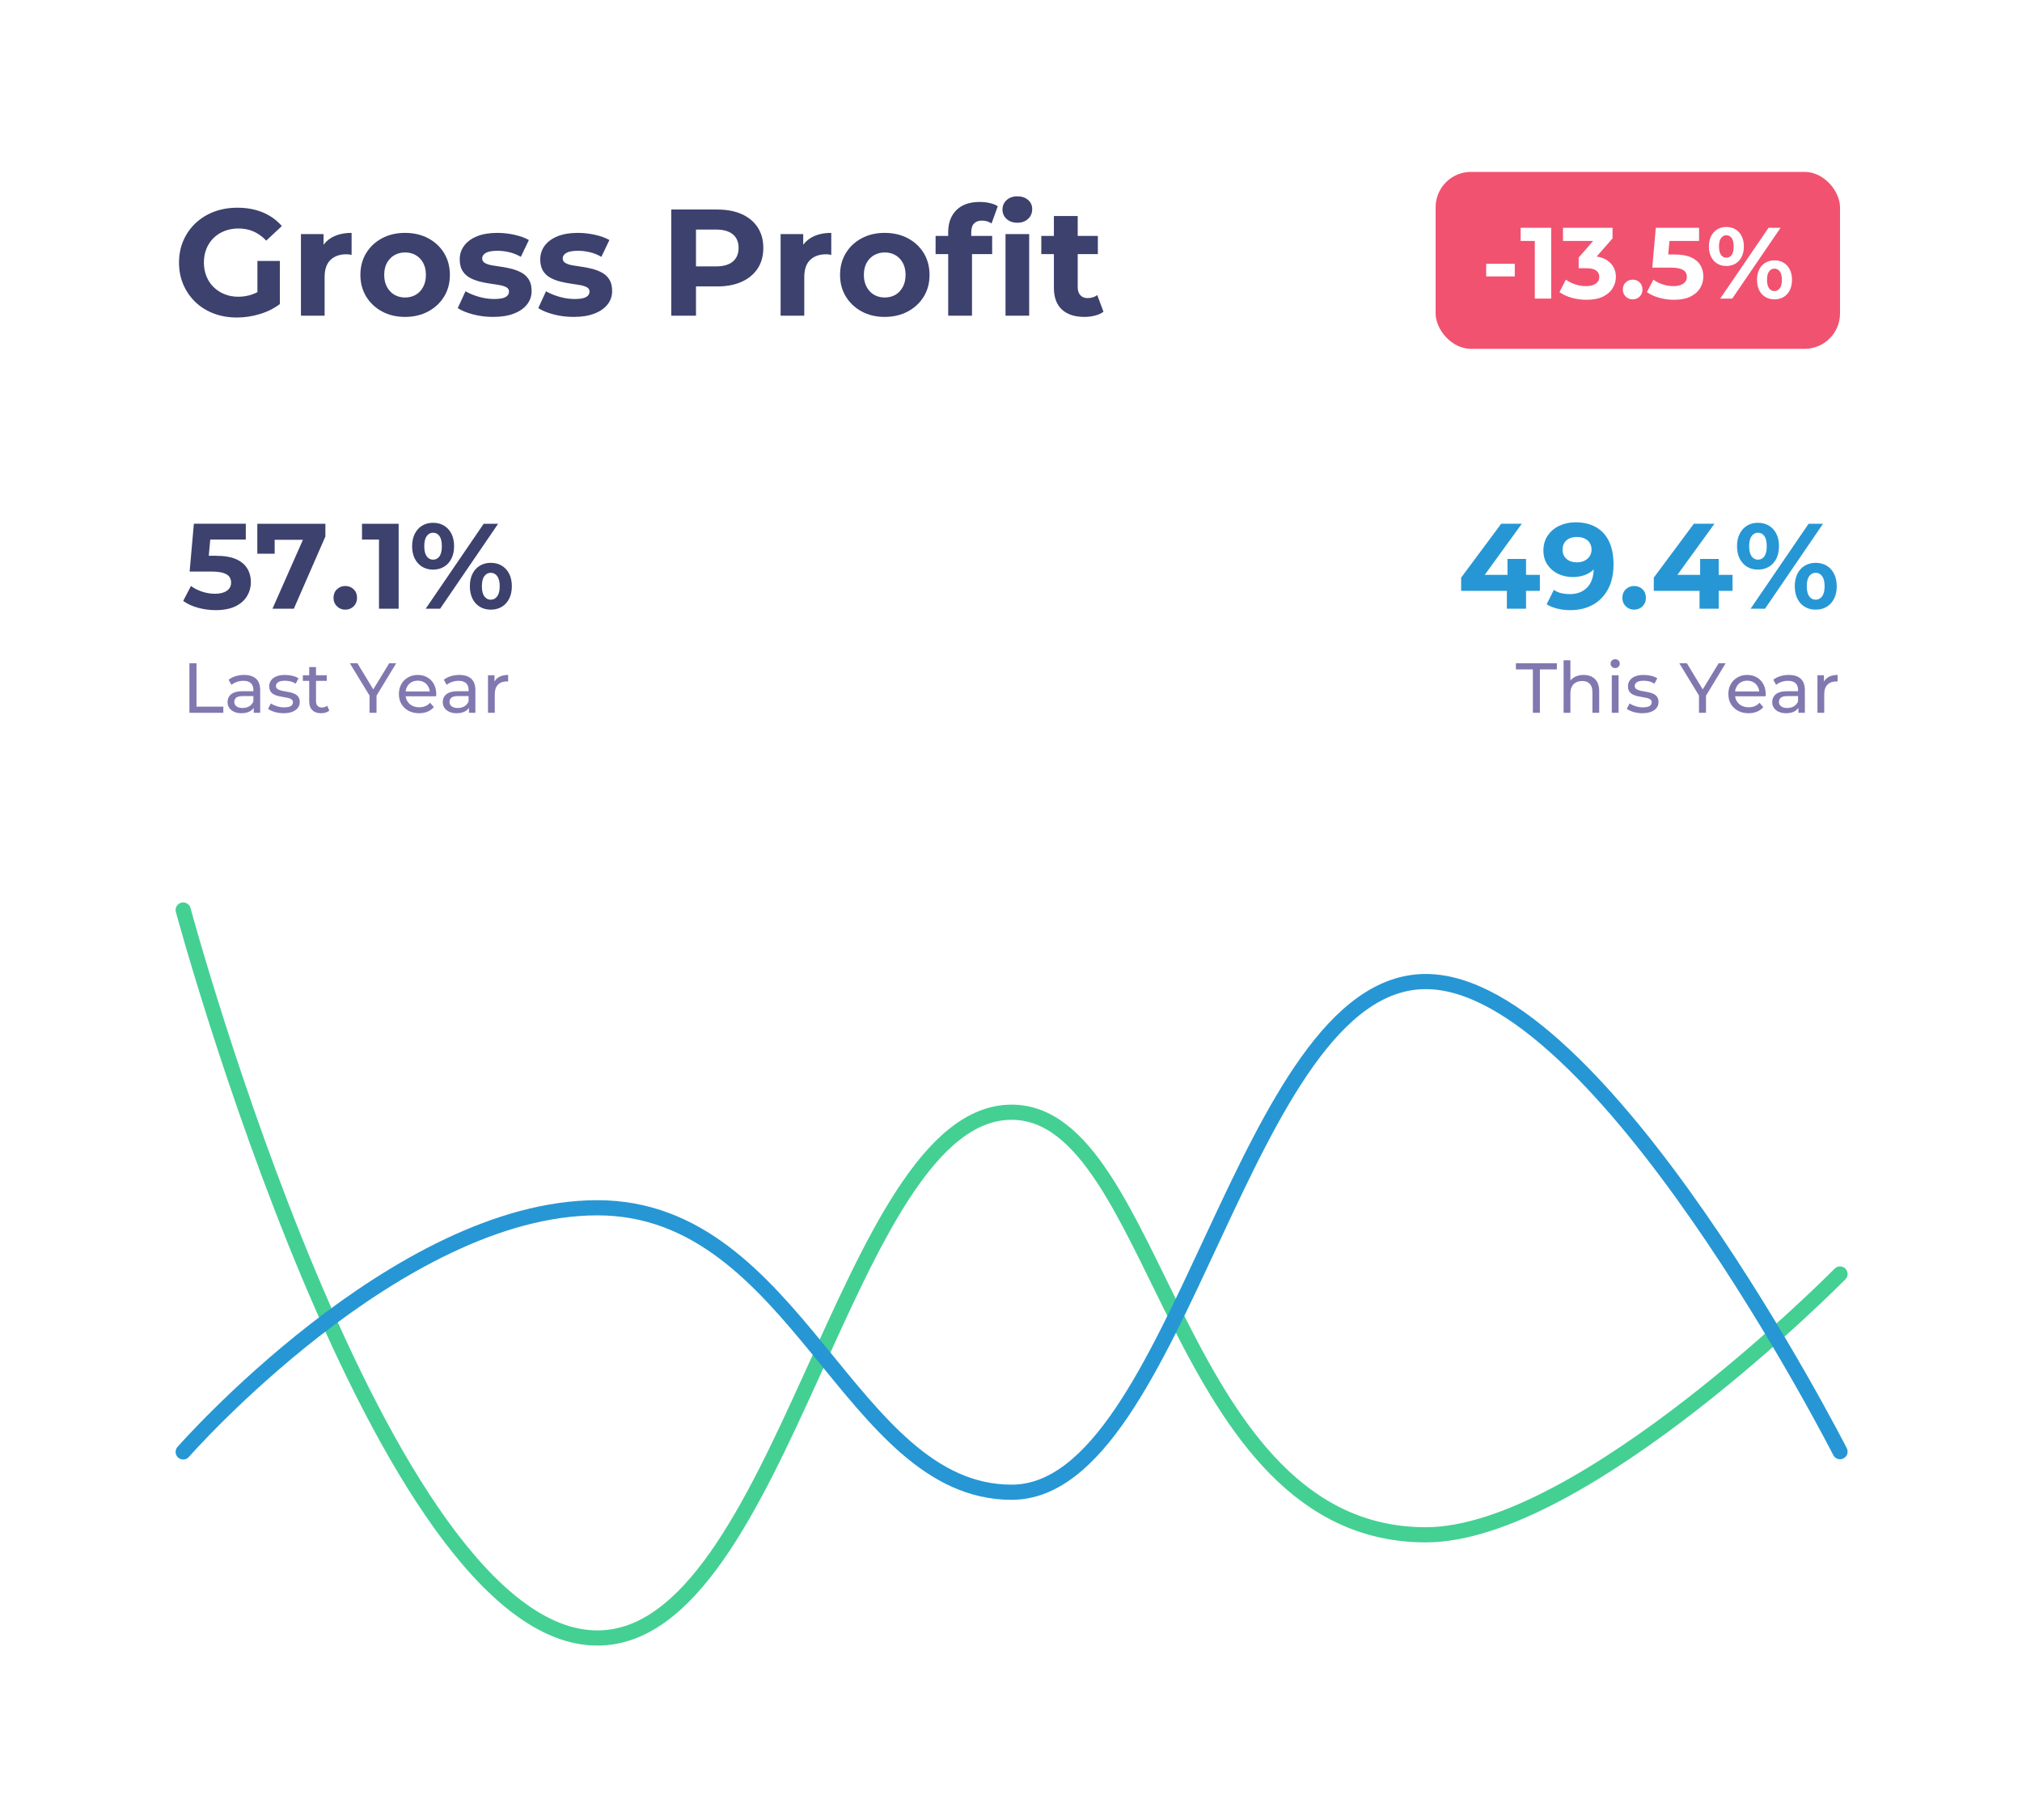 <?xml version="1.0" encoding="UTF-8"?><svg id="uuid-0f5fd5c5-c020-42e0-aec5-4a5b8f0f4dab" xmlns="http://www.w3.org/2000/svg" viewBox="0 0 400 360"><defs><style>.uuid-d4e5de35-45cb-4657-81d6-ac9461dd28b9{fill:#f15270;}.uuid-bc7bc7cb-1ac8-4c4f-8787-fa1fbf092d64{fill:#3c416d;}.uuid-dafbe757-228f-437b-a0be-56d87ab76cd5{fill:#8178b0;}.uuid-9e777f07-fe00-4120-826c-90b7861606ca{stroke:#2697d4;}.uuid-9e777f07-fe00-4120-826c-90b7861606ca,.uuid-a7eba518-c24a-487f-b66c-a89b356a769d{fill:none;stroke-linecap:round;stroke-miterlimit:10;stroke-width:3px;}.uuid-9d4f0b95-e1a3-4284-908b-f7408fb83150{fill:#2697d4;}.uuid-a7eba518-c24a-487f-b66c-a89b356a769d{stroke:#44d093;}.uuid-9edd0dfa-1a40-458b-91d0-815ae5428884{fill:#fff;}</style></defs><rect class="uuid-9edd0dfa-1a40-458b-91d0-815ae5428884" width="400" height="360"/><path class="uuid-bc7bc7cb-1ac8-4c4f-8787-fa1fbf092d64" d="M46.875,62.805c-1.66,0-3.19-.265-4.59-.795-1.4-.53-2.61-1.285-3.63-2.265-1.02-.979-1.815-2.13-2.385-3.45-.57-1.32-.855-2.77-.855-4.35,0-1.58.285-3.03.855-4.35.57-1.32,1.375-2.47,2.415-3.45,1.04-.98,2.26-1.735,3.66-2.265,1.399-.53,2.94-.795,4.62-.795,1.86,0,3.535.31,5.025.93,1.49.62,2.745,1.521,3.765,2.7l-3.09,2.88c-.78-.82-1.62-1.425-2.52-1.815s-1.89-.585-2.97-.585c-1,0-1.92.165-2.76.495s-1.565.795-2.175,1.395c-.61.6-1.08,1.31-1.41,2.13-.33.82-.495,1.73-.495,2.73,0,.96.165,1.855.495,2.685.33.83.8,1.545,1.41,2.145.61.6,1.33,1.07,2.16,1.41s1.745.51,2.745.51c.96,0,1.895-.16,2.805-.48.91-.32,1.795-.85,2.655-1.59l2.76,3.51c-1.16.88-2.49,1.545-3.99,1.995-1.5.45-3,.675-4.5.675ZM50.925,59.505v-7.89h4.44v8.52l-4.44-.63Z"/><path class="uuid-bc7bc7cb-1ac8-4c4f-8787-fa1fbf092d64" d="M59.535,62.445v-16.14h4.47v4.59l-.63-1.35c.48-1.14,1.25-2.005,2.31-2.595,1.06-.589,2.35-.885,3.87-.885v4.35c-.18-.04-.355-.07-.525-.09-.17-.02-.335-.03-.495-.03-1.32,0-2.37.37-3.15,1.11-.78.74-1.17,1.88-1.17,3.42v7.62h-4.68Z"/><path class="uuid-bc7bc7cb-1ac8-4c4f-8787-fa1fbf092d64" d="M80.115,62.685c-1.7,0-3.215-.36-4.545-1.08-1.331-.72-2.375-1.705-3.135-2.955-.76-1.25-1.14-2.675-1.14-4.275,0-1.62.379-3.055,1.14-4.305.76-1.25,1.805-2.23,3.135-2.94,1.33-.71,2.845-1.065,4.545-1.065,1.72,0,3.25.355,4.59,1.065s2.39,1.69,3.15,2.94c.76,1.25,1.14,2.685,1.14,4.305,0,1.62-.38,3.05-1.14,4.29s-1.81,2.22-3.15,2.94c-1.34.72-2.87,1.08-4.59,1.08ZM80.115,58.845c.8,0,1.504-.175,2.115-.525.61-.35,1.1-.865,1.47-1.545.37-.68.555-1.48.555-2.4,0-.94-.186-1.74-.555-2.4-.37-.66-.86-1.165-1.47-1.515-.61-.35-1.305-.525-2.085-.525-.78,0-1.48.175-2.1.525-.621.35-1.115.855-1.485,1.515-.37.66-.555,1.46-.555,2.4,0,.92.185,1.72.555,2.4.37.68.865,1.195,1.485,1.545.62.35,1.31.525,2.07.525Z"/><path class="uuid-bc7bc7cb-1ac8-4c4f-8787-fa1fbf092d64" d="M97.545,62.685c-1.38,0-2.7-.165-3.96-.495-1.26-.33-2.27-.745-3.03-1.245l1.53-3.33c.76.44,1.645.805,2.655,1.095,1.01.29,2.005.435,2.985.435,1.08,0,1.845-.13,2.295-.39.45-.26.675-.62.675-1.08,0-.38-.176-.665-.525-.855-.35-.19-.81-.334-1.38-.435-.57-.1-1.205-.2-1.905-.3-.701-.1-1.395-.24-2.085-.42-.69-.18-1.331-.435-1.92-.765s-1.06-.785-1.41-1.365c-.35-.58-.525-1.33-.525-2.25,0-1.02.3-1.924.9-2.715.6-.79,1.45-1.405,2.55-1.845,1.1-.439,2.43-.66,3.99-.66,1.12,0,2.245.125,3.375.375,1.129.25,2.085.595,2.865,1.035l-1.59,3.33c-.76-.439-1.535-.75-2.325-.93-.79-.18-1.545-.27-2.265-.27-1.08,0-1.86.14-2.34.42-.48.28-.72.64-.72,1.08,0,.4.18.705.54.915.36.21.83.365,1.41.465s1.22.2,1.92.3c.7.101,1.39.24,2.07.42.68.18,1.315.435,1.905.765s1.06.785,1.41,1.365c.35.58.525,1.33.525,2.25,0,.98-.3,1.855-.9,2.625s-1.465,1.375-2.595,1.815c-1.13.439-2.505.66-4.125.66Z"/><path class="uuid-bc7bc7cb-1ac8-4c4f-8787-fa1fbf092d64" d="M113.475,62.685c-1.38,0-2.7-.165-3.96-.495-1.26-.33-2.27-.745-3.03-1.245l1.53-3.33c.76.44,1.645.805,2.655,1.095,1.01.29,2.005.435,2.985.435,1.08,0,1.845-.13,2.295-.39.45-.26.675-.62.675-1.08,0-.38-.176-.665-.525-.855-.35-.19-.81-.334-1.38-.435-.57-.1-1.205-.2-1.905-.3-.701-.1-1.395-.24-2.085-.42-.69-.18-1.331-.435-1.92-.765s-1.06-.785-1.41-1.365c-.35-.58-.525-1.33-.525-2.25,0-1.02.3-1.924.9-2.715.6-.79,1.45-1.405,2.55-1.845,1.1-.439,2.43-.66,3.99-.66,1.12,0,2.245.125,3.375.375,1.129.25,2.085.595,2.865,1.035l-1.59,3.33c-.76-.439-1.535-.75-2.325-.93-.79-.18-1.545-.27-2.265-.27-1.08,0-1.86.14-2.34.42-.48.28-.72.64-.72,1.08,0,.4.18.705.54.915.36.21.83.365,1.41.465s1.22.2,1.92.3c.7.101,1.39.24,2.07.42.68.18,1.315.435,1.905.765s1.06.785,1.41,1.365c.35.58.525,1.33.525,2.25,0,.98-.3,1.855-.9,2.625s-1.465,1.375-2.595,1.815c-1.13.439-2.505.66-4.125.66Z"/><path class="uuid-bc7bc7cb-1ac8-4c4f-8787-fa1fbf092d64" d="M132.794,62.445v-21h9.09c1.88,0,3.5.305,4.86.915,1.359.61,2.409,1.485,3.149,2.625s1.11,2.49,1.11,4.05c0,1.58-.37,2.936-1.11,4.065-.74,1.13-1.79,2.005-3.149,2.625-1.36.621-2.98.93-4.86.93h-6.42l2.22-2.19v7.98h-4.89ZM137.684,55.005l-2.22-2.31h6.149c1.48,0,2.601-.32,3.36-.96.76-.64,1.14-1.54,1.14-2.7,0-1.16-.38-2.055-1.14-2.685-.76-.63-1.88-.945-3.36-.945h-6.149l2.22-2.31v11.91Z"/><path class="uuid-bc7bc7cb-1ac8-4c4f-8787-fa1fbf092d64" d="M154.424,62.445v-16.14h4.47v4.59l-.63-1.35c.48-1.14,1.25-2.005,2.31-2.595,1.061-.589,2.351-.885,3.87-.885v4.35c-.18-.04-.355-.07-.524-.09-.171-.02-.335-.03-.495-.03-1.32,0-2.37.37-3.15,1.11-.779.74-1.17,1.88-1.17,3.42v7.62h-4.68Z"/><path class="uuid-bc7bc7cb-1ac8-4c4f-8787-fa1fbf092d64" d="M175.003,62.685c-1.7,0-3.215-.36-4.545-1.08-1.33-.72-2.375-1.705-3.135-2.955s-1.14-2.675-1.14-4.275c0-1.62.38-3.055,1.14-4.305.76-1.25,1.805-2.23,3.135-2.94s2.845-1.065,4.545-1.065c1.721,0,3.25.355,4.591,1.065,1.339.71,2.39,1.69,3.149,2.94.76,1.25,1.141,2.685,1.141,4.305,0,1.62-.381,3.05-1.141,4.29s-1.811,2.22-3.149,2.94c-1.341.72-2.87,1.08-4.591,1.08ZM175.003,58.845c.8,0,1.505-.175,2.115-.525.61-.35,1.1-.865,1.47-1.545.37-.68.556-1.48.556-2.4,0-.94-.186-1.74-.556-2.4-.37-.66-.859-1.165-1.47-1.515-.61-.35-1.305-.525-2.085-.525s-1.48.175-2.1.525c-.62.35-1.115.855-1.485,1.515-.37.66-.555,1.46-.555,2.4,0,.92.185,1.72.555,2.4.37.68.865,1.195,1.485,1.545.619.35,1.31.525,2.069.525Z"/><path class="uuid-bc7bc7cb-1ac8-4c4f-8787-fa1fbf092d64" d="M185.084,50.265v-3.6h11.189v3.6h-11.189ZM187.575,62.445v-16.5c0-1.84.539-3.3,1.619-4.38s2.62-1.62,4.62-1.62c.66,0,1.31.07,1.95.21.64.14,1.18.35,1.62.63l-1.23,3.42c-.26-.18-.55-.319-.869-.42-.32-.1-.66-.15-1.021-.15-.68,0-1.205.19-1.575.57-.37.38-.555.98-.555,1.8v1.5l.15,1.98v12.96h-4.71ZM201.255,44.055c-.881,0-1.59-.25-2.13-.75-.54-.5-.811-1.12-.811-1.86,0-.74.271-1.36.811-1.86s1.249-.75,2.13-.75c.859,0,1.564.235,2.115.705.55.47.824,1.075.824,1.815,0,.78-.27,1.425-.81,1.935-.54.51-1.25.765-2.13.765ZM198.915,62.445v-16.14h4.68v16.14h-4.68Z"/><path class="uuid-bc7bc7cb-1ac8-4c4f-8787-fa1fbf092d64" d="M205.994,50.265v-3.6h11.189v3.6h-11.189ZM214.514,62.685c-1.9,0-3.38-.485-4.439-1.455-1.061-.97-1.59-2.415-1.59-4.335v-14.16h4.71v14.07c0,.68.175,1.21.524,1.59s.825.57,1.425.57c.76,0,1.4-.2,1.92-.6l1.23,3.3c-.46.34-1.025.595-1.695.765-.67.17-1.364.255-2.085.255Z"/><path class="uuid-dafbe757-228f-437b-a0be-56d87ab76cd5" d="M37.47,140.993v-9.8h1.4v8.582h5.306v1.218h-6.706Z"/><path class="uuid-dafbe757-228f-437b-a0be-56d87ab76cd5" d="M47.76,141.077c-.551,0-1.034-.093-1.449-.28-.416-.187-.735-.446-.959-.777-.224-.331-.336-.707-.336-1.127,0-.401.095-.765.287-1.092s.504-.588.938-.784c.434-.196,1.02-.294,1.757-.294h2.352v.966h-2.296c-.672,0-1.125.112-1.358.336-.233.224-.35.495-.35.812,0,.364.145.656.434.875.29.219.691.329,1.204.329.504,0,.945-.112,1.323-.336.378-.224.651-.55.819-.98l.266.924c-.178.439-.49.787-.938,1.043-.448.257-1.013.385-1.694.385ZM50.196,140.993v-1.568l-.07-.294v-2.674c0-.569-.166-1.01-.497-1.323-.332-.312-.829-.469-1.491-.469-.438,0-.868.073-1.288.217-.42.145-.775.338-1.064.581l-.56-1.008c.382-.308.842-.543,1.379-.707.537-.163,1.099-.245,1.687-.245,1.017,0,1.801.248,2.352.742.55.495.826,1.251.826,2.268v4.48h-1.274Z"/><path class="uuid-dafbe757-228f-437b-a0be-56d87ab76cd5" d="M56.09,141.077c-.616,0-1.202-.084-1.757-.252-.556-.168-.992-.373-1.309-.616l.56-1.064c.317.215.709.397,1.176.546.467.149.943.224,1.428.224.625,0,1.076-.088,1.351-.266.275-.177.413-.424.413-.742,0-.233-.084-.415-.252-.546s-.39-.229-.665-.294c-.275-.065-.581-.124-.917-.175s-.672-.117-1.008-.196-.644-.191-.924-.336c-.28-.145-.504-.345-.672-.602s-.252-.6-.252-1.029c0-.448.126-.84.378-1.176s.609-.595,1.071-.777c.462-.182,1.01-.273,1.645-.273.485,0,.978.059,1.477.175.499.117.908.282,1.225.497l-.574,1.064c-.336-.224-.686-.378-1.05-.462-.364-.084-.728-.126-1.092-.126-.588,0-1.027.096-1.316.287-.289.191-.434.437-.434.735,0,.252.086.446.259.581.172.135.396.24.672.315s.581.138.917.189.672.117,1.008.196c.336.08.642.189.917.329s.5.336.672.588c.172.252.259.588.259,1.008,0,.448-.131.835-.392,1.162-.261.327-.63.581-1.106.763s-1.045.273-1.708.273Z"/><path class="uuid-dafbe757-228f-437b-a0be-56d87ab76cd5" d="M59.912,134.679v-1.106h4.732v1.106h-4.732ZM63.523,141.077c-.747,0-1.325-.201-1.736-.602-.411-.401-.616-.975-.616-1.722v-6.804h1.344v6.748c0,.401.1.709.301.924.2.215.487.322.861.322.42,0,.77-.117,1.05-.35l.42.966c-.205.177-.45.308-.735.392s-.581.126-.889.126Z"/><path class="uuid-dafbe757-228f-437b-a0be-56d87ab76cd5" d="M73.1,140.993v-3.752l.322.868-4.214-6.916h1.498l3.542,5.838h-.812l3.556-5.838h1.386l-4.2,6.916.308-.868v3.752h-1.386Z"/><path class="uuid-dafbe757-228f-437b-a0be-56d87ab76cd5" d="M82.899,141.077c-.793,0-1.491-.163-2.093-.49s-1.069-.775-1.4-1.344c-.332-.569-.497-1.223-.497-1.96s.161-1.391.483-1.96c.322-.569.766-1.015,1.33-1.337.565-.322,1.202-.483,1.911-.483.719,0,1.353.159,1.904.476.551.317.982.763,1.295,1.337.312.574.469,1.244.469,2.009,0,.056-.002.122-.007.196-.005.075-.012.145-.021.21h-6.314v-.966h5.614l-.546.336c.009-.476-.089-.9-.294-1.274-.206-.373-.488-.665-.847-.875s-.777-.315-1.253-.315c-.467,0-.882.105-1.246.315-.364.21-.649.504-.854.882-.205.378-.308.81-.308,1.295v.224c0,.495.114.936.343,1.323.229.387.548.688.959.903.411.215.882.322,1.414.322.438,0,.837-.075,1.197-.224s.674-.373.945-.672l.742.868c-.336.392-.754.691-1.253.896-.5.206-1.057.308-1.673.308Z"/><path class="uuid-dafbe757-228f-437b-a0be-56d87ab76cd5" d="M90.333,141.077c-.551,0-1.034-.093-1.449-.28-.416-.187-.735-.446-.959-.777-.224-.331-.336-.707-.336-1.127,0-.401.095-.765.287-1.092s.504-.588.938-.784c.434-.196,1.02-.294,1.757-.294h2.352v.966h-2.296c-.672,0-1.125.112-1.358.336-.233.224-.35.495-.35.812,0,.364.145.656.434.875.29.219.691.329,1.204.329.504,0,.945-.112,1.323-.336.378-.224.651-.55.819-.98l.266.924c-.178.439-.49.787-.938,1.043-.448.257-1.013.385-1.694.385ZM92.769,140.993v-1.568l-.07-.294v-2.674c0-.569-.166-1.01-.497-1.323-.332-.312-.829-.469-1.491-.469-.438,0-.868.073-1.288.217-.42.145-.775.338-1.064.581l-.56-1.008c.382-.308.842-.543,1.379-.707.537-.163,1.099-.245,1.687-.245,1.017,0,1.801.248,2.352.742.55.495.826,1.251.826,2.268v4.48h-1.274Z"/><path class="uuid-dafbe757-228f-437b-a0be-56d87ab76cd5" d="M96.535,140.993v-7.42h1.288v2.016l-.126-.504c.205-.513.551-.905,1.036-1.176.485-.271,1.083-.406,1.792-.406v1.302c-.056-.009-.11-.014-.161-.014h-.147c-.719,0-1.288.215-1.708.644-.42.43-.63,1.05-.63,1.862v3.696h-1.344Z"/><path class="uuid-bc7bc7cb-1ac8-4c4f-8787-fa1fbf092d64" d="M42.648,120.688c-1.168,0-2.324-.156-3.468-.468-1.145-.312-2.124-.764-2.94-1.356l1.536-2.952c.624.464,1.356.836,2.196,1.116.84.28,1.7.42,2.58.42.976,0,1.748-.196,2.316-.588.567-.392.852-.932.852-1.62,0-.448-.117-.832-.348-1.152-.232-.32-.632-.572-1.2-.756s-1.364-.276-2.388-.276h-4.272l.84-9.456h10.272v3.12h-8.88l2.016-1.776-.624,6.744-1.992-1.752h3.552c1.664,0,3,.224,4.008.672,1.008.448,1.748,1.068,2.22,1.86.472.792.708,1.684.708,2.676,0,.976-.248,1.888-.744,2.736-.496.848-1.26,1.528-2.292,2.04-1.032.512-2.349.768-3.948.768Z"/><path class="uuid-bc7bc7cb-1ac8-4c4f-8787-fa1fbf092d64" d="M53.904,120.4l6.768-15.312,1.008,1.68h-9.024l1.68-1.824v4.584h-3.432v-5.928h13.464v2.52l-6.24,14.28h-4.224Z"/><path class="uuid-bc7bc7cb-1ac8-4c4f-8787-fa1fbf092d64" d="M68.304,120.592c-.64,0-1.188-.22-1.644-.66s-.684-.996-.684-1.668c0-.704.228-1.272.684-1.704.456-.432,1.004-.648,1.644-.648.656,0,1.208.216,1.656.648.448.432.672,1,.672,1.704,0,.672-.225,1.229-.672,1.668s-1,.66-1.656.66Z"/><path class="uuid-bc7bc7cb-1ac8-4c4f-8787-fa1fbf092d64" d="M74.975,120.4v-15.36l1.68,1.68h-5.04v-3.12h7.248v16.8h-3.888Z"/><path class="uuid-bc7bc7cb-1ac8-4c4f-8787-fa1fbf092d64" d="M85.655,112.672c-.8,0-1.512-.188-2.136-.564s-1.112-.912-1.464-1.608c-.353-.696-.528-1.516-.528-2.46,0-.944.176-1.764.528-2.46.352-.696.84-1.232,1.464-1.608.624-.375,1.335-.564,2.136-.564.832,0,1.56.188,2.184.564.624.376,1.112.909,1.464,1.596.352.688.528,1.512.528,2.472,0,.944-.176,1.764-.528,2.46-.353.696-.84,1.232-1.464,1.608s-1.352.564-2.184.564ZM85.68,110.704c.528,0,.948-.22,1.26-.66.312-.44.468-1.108.468-2.004s-.156-1.564-.468-2.004-.732-.66-1.26-.66c-.528,0-.952.224-1.272.672-.32.448-.48,1.112-.48,1.992s.16,1.544.48,1.992c.32.448.744.672,1.272.672ZM84.215,120.4l11.472-16.8h2.856l-11.472,16.8h-2.856ZM97.08,120.592c-.8,0-1.516-.188-2.148-.564-.632-.375-1.12-.912-1.464-1.608s-.516-1.516-.516-2.46c0-.944.171-1.764.516-2.46.344-.696.832-1.232,1.464-1.608.632-.376,1.348-.564,2.148-.564.832,0,1.56.188,2.184.564s1.112.912,1.464,1.608c.352.696.528,1.516.528,2.46,0,.944-.176,1.764-.528,2.46-.352.696-.84,1.232-1.464,1.608-.624.376-1.353.564-2.184.564ZM97.08,118.624c.528,0,.956-.224,1.284-.672.328-.447.492-1.112.492-1.992s-.164-1.544-.492-1.992c-.328-.448-.756-.672-1.284-.672-.512,0-.932.22-1.26.66s-.492,1.108-.492,2.004.164,1.564.492,2.004c.328.44.748.66,1.26.66Z"/><path class="uuid-dafbe757-228f-437b-a0be-56d87ab76cd5" d="M303.24,140.993v-8.582h-3.359v-1.218h8.105v1.218h-3.36v8.582h-1.386Z"/><path class="uuid-dafbe757-228f-437b-a0be-56d87ab76cd5" d="M313.278,133.502c.606,0,1.141.117,1.603.35.462.233.824.588,1.085,1.064.262.476.393,1.078.393,1.806v4.27h-1.344v-4.116c0-.718-.176-1.26-.525-1.624-.35-.364-.843-.546-1.477-.546-.477,0-.892.094-1.246.28-.355.187-.628.462-.819.826-.191.364-.287.817-.287,1.358v3.822h-1.344v-10.388h1.344v4.97l-.266-.532c.242-.485.615-.863,1.12-1.134.504-.271,1.092-.406,1.764-.406Z"/><path class="uuid-dafbe757-228f-437b-a0be-56d87ab76cd5" d="M319.522,132.145c-.262,0-.479-.084-.651-.252s-.259-.373-.259-.616c0-.252.086-.462.259-.63s.39-.252.651-.252c.261,0,.479.082.651.245.172.164.259.366.259.609,0,.252-.084.464-.252.637s-.388.259-.658.259ZM318.851,140.993v-7.42h1.344v7.42h-1.344Z"/><path class="uuid-dafbe757-228f-437b-a0be-56d87ab76cd5" d="M324.884,141.077c-.615,0-1.201-.084-1.757-.252s-.991-.373-1.309-.616l.56-1.064c.317.215.709.397,1.176.546.467.149.943.224,1.429.224.625,0,1.075-.088,1.351-.266.275-.177.413-.424.413-.742,0-.233-.084-.415-.252-.546s-.39-.229-.665-.294-.581-.124-.917-.175-.672-.117-1.008-.196-.645-.191-.924-.336c-.28-.145-.504-.345-.672-.602s-.252-.6-.252-1.029c0-.448.126-.84.378-1.176s.608-.595,1.07-.777c.462-.182,1.011-.273,1.646-.273.485,0,.978.059,1.477.175s.908.282,1.226.497l-.574,1.064c-.336-.224-.687-.378-1.05-.462-.364-.084-.729-.126-1.093-.126-.588,0-1.026.096-1.315.287-.289.191-.435.437-.435.735,0,.252.087.446.26.581.172.135.396.24.672.315s.581.138.917.189.672.117,1.008.196c.336.08.642.189.917.329s.499.336.672.588.259.588.259,1.008c0,.448-.131.835-.392,1.162-.262.327-.63.581-1.106.763-.476.182-1.045.273-1.708.273Z"/><path class="uuid-dafbe757-228f-437b-a0be-56d87ab76cd5" d="M336.098,140.993v-3.752l.322.868-4.214-6.916h1.498l3.542,5.838h-.812l3.557-5.838h1.386l-4.2,6.916.309-.868v3.752h-1.387Z"/><path class="uuid-dafbe757-228f-437b-a0be-56d87ab76cd5" d="M345.898,141.077c-.794,0-1.491-.163-2.094-.49-.602-.327-1.068-.775-1.399-1.344-.332-.569-.497-1.223-.497-1.96s.161-1.391.482-1.96c.322-.569.766-1.015,1.33-1.337.565-.322,1.202-.483,1.911-.483.719,0,1.354.159,1.904.476.551.317.982.763,1.295,1.337.312.574.469,1.244.469,2.009,0,.056-.002.122-.007.196-.005.075-.012.145-.021.21h-6.314v-.966h5.614l-.546.336c.009-.476-.089-.9-.294-1.274-.206-.373-.488-.665-.848-.875s-.776-.315-1.253-.315c-.467,0-.882.105-1.246.315-.363.21-.648.504-.854.882-.205.378-.309.81-.309,1.295v.224c0,.495.114.936.344,1.323.229.387.548.688.959.903.41.215.882.322,1.414.322.438,0,.837-.075,1.196-.224s.675-.373.945-.672l.742.868c-.336.392-.754.691-1.253.896-.5.206-1.058.308-1.673.308Z"/><path class="uuid-dafbe757-228f-437b-a0be-56d87ab76cd5" d="M353.332,141.077c-.551,0-1.034-.093-1.449-.28-.415-.187-.735-.446-.959-.777-.224-.331-.336-.707-.336-1.127,0-.401.096-.765.287-1.092s.504-.588.938-.784c.435-.196,1.021-.294,1.758-.294h2.352v.966h-2.296c-.672,0-1.125.112-1.358.336-.233.224-.35.495-.35.812,0,.364.145.656.434.875.29.219.691.329,1.204.329.504,0,.945-.112,1.323-.336s.651-.55.819-.98l.266.924c-.178.439-.49.787-.938,1.043-.448.257-1.014.385-1.694.385ZM355.768,140.993v-1.568l-.069-.294v-2.674c0-.569-.166-1.01-.497-1.323-.332-.312-.829-.469-1.491-.469-.438,0-.868.073-1.288.217s-.774.338-1.063.581l-.561-1.008c.383-.308.842-.543,1.379-.707.537-.163,1.1-.245,1.688-.245,1.017,0,1.801.248,2.352.742s.826,1.251.826,2.268v4.48h-1.274Z"/><path class="uuid-dafbe757-228f-437b-a0be-56d87ab76cd5" d="M359.534,140.993v-7.42h1.288v2.016l-.126-.504c.205-.513.551-.905,1.036-1.176.484-.271,1.082-.406,1.792-.406v1.302c-.057-.009-.11-.014-.161-.014h-.147c-.719,0-1.288.215-1.708.644-.42.43-.63,1.05-.63,1.862v3.696h-1.344Z"/><path class="uuid-9d4f0b95-e1a3-4284-908b-f7408fb83150" d="M289.049,116.872v-2.616l7.92-10.656h4.08l-7.729,10.656-1.92-.552h13.224v3.168h-15.575ZM298.097,120.4v-3.528l.12-3.168v-3.144h3.672v9.84h-3.792Z"/><path class="uuid-9d4f0b95-e1a3-4284-908b-f7408fb83150" d="M311.68,103.312c1.552,0,2.893.316,4.021.948,1.128.632,1.992,1.568,2.592,2.808.6,1.24.9,2.756.9,4.548,0,1.953-.364,3.6-1.093,4.944-.728,1.344-1.731,2.368-3.012,3.072-1.28.704-2.768,1.056-4.464,1.056-.88,0-1.728-.1-2.544-.3-.816-.2-1.521-.483-2.112-.852l1.416-2.856c.464.32.964.54,1.5.66s1.093.18,1.668.18c1.44,0,2.588-.444,3.444-1.332.855-.888,1.284-2.188,1.284-3.9,0-.288-.009-.608-.024-.96s-.056-.704-.12-1.056l1.057,1.008c-.272.624-.656,1.148-1.152,1.572s-1.072.744-1.728.96c-.656.216-1.393.324-2.208.324-1.072,0-2.045-.216-2.916-.648-.873-.432-1.568-1.04-2.089-1.824-.52-.784-.779-1.704-.779-2.76,0-1.136.283-2.124.852-2.964s1.336-1.488,2.305-1.944c.968-.456,2.035-.684,3.203-.684ZM311.92,106.216c-.561,0-1.052.1-1.476.3-.425.2-.753.488-.984.864-.232.376-.348.82-.348,1.332,0,.768.26,1.38.779,1.836.521.456,1.213.684,2.076.684.576,0,1.08-.112,1.513-.336.432-.224.768-.524,1.008-.9s.359-.812.359-1.308c0-.464-.111-.884-.336-1.26-.224-.375-.556-.672-.996-.888-.439-.216-.972-.324-1.596-.324Z"/><path class="uuid-9d4f0b95-e1a3-4284-908b-f7408fb83150" d="M323.272,120.592c-.641,0-1.188-.22-1.645-.66s-.684-.996-.684-1.668c0-.704.228-1.272.684-1.704.456-.432,1.004-.648,1.645-.648.655,0,1.208.216,1.655.648.448.432.673,1,.673,1.704,0,.672-.225,1.229-.673,1.668-.447.44-1,.66-1.655.66Z"/><path class="uuid-9d4f0b95-e1a3-4284-908b-f7408fb83150" d="M327.16,116.872v-2.616l7.92-10.656h4.08l-7.728,10.656-1.92-.552h13.224v3.168h-15.576ZM336.208,120.4v-3.528l.12-3.168v-3.144h3.672v9.84h-3.792Z"/><path class="uuid-9d4f0b95-e1a3-4284-908b-f7408fb83150" d="M347.752,112.672c-.801,0-1.512-.188-2.136-.564s-1.112-.912-1.464-1.608c-.353-.696-.528-1.516-.528-2.46,0-.944.176-1.764.528-2.46.352-.696.84-1.232,1.464-1.608.624-.375,1.335-.564,2.136-.564.832,0,1.56.188,2.184.564.624.376,1.112.909,1.465,1.596.352.688.527,1.512.527,2.472,0,.944-.176,1.764-.527,2.46-.353.696-.841,1.232-1.465,1.608s-1.352.564-2.184.564ZM347.776,110.704c.527,0,.947-.22,1.26-.66.312-.44.468-1.108.468-2.004s-.156-1.564-.468-2.004c-.312-.44-.732-.66-1.26-.66-.528,0-.952.224-1.272.672-.32.448-.48,1.112-.48,1.992s.16,1.544.48,1.992c.32.448.744.672,1.272.672ZM346.312,120.4l11.473-16.8h2.855l-11.472,16.8h-2.856ZM359.176,120.592c-.8,0-1.516-.188-2.147-.564-.633-.375-1.12-.912-1.465-1.608-.344-.696-.516-1.516-.516-2.46,0-.944.172-1.764.516-2.46.345-.696.832-1.232,1.465-1.608.632-.376,1.348-.564,2.147-.564.832,0,1.561.188,2.185.564s1.111.912,1.464,1.608c.352.696.527,1.516.527,2.46,0,.944-.176,1.764-.527,2.46-.353.696-.84,1.232-1.464,1.608-.624.376-1.353.564-2.185.564ZM359.176,118.624c.528,0,.956-.224,1.284-.672.328-.447.492-1.112.492-1.992s-.164-1.544-.492-1.992c-.328-.448-.756-.672-1.284-.672-.512,0-.932.22-1.26.66s-.492,1.108-.492,2.004.164,1.564.492,2.004c.328.44.748.66,1.26.66Z"/><rect class="uuid-d4e5de35-45cb-4657-81d6-ac9461dd28b9" x="284" y="34" width="80" height="35" rx="7" ry="7"/><path class="uuid-9edd0dfa-1a40-458b-91d0-815ae5428884" d="M294.001,54.677v-2.5h5.66v2.5h-5.66Z"/><path class="uuid-9edd0dfa-1a40-458b-91d0-815ae5428884" d="M303.621,59.057v-12.8l1.399,1.4h-4.2v-2.6h6.04v14h-3.239Z"/><path class="uuid-9edd0dfa-1a40-458b-91d0-815ae5428884" d="M313.82,59.297c-.974,0-1.934-.13-2.88-.39-.947-.26-1.76-.637-2.439-1.13l1.26-2.46c.533.387,1.149.697,1.85.93.7.233,1.417.35,2.15.35.812,0,1.453-.163,1.92-.49.467-.326.7-.77.7-1.33,0-.533-.207-.953-.62-1.26-.414-.307-1.08-.46-2-.46h-1.46v-2.12l3.88-4.44.359,1.16h-7.34v-2.6h9.801v2.1l-3.881,4.42-1.64-.94h.94c1.72,0,3.022.387,3.909,1.16s1.33,1.76,1.33,2.96c0,.8-.21,1.547-.63,2.24-.42.693-1.057,1.25-1.91,1.67s-1.953.63-3.3.63Z"/><path class="uuid-9edd0dfa-1a40-458b-91d0-815ae5428884" d="M322.98,59.217c-.533,0-.99-.183-1.37-.55-.38-.366-.57-.83-.57-1.39,0-.587.19-1.06.57-1.42.38-.36.837-.54,1.37-.54.547,0,1.007.18,1.38.54.373.36.56.834.56,1.42,0,.56-.187,1.023-.56,1.39-.373.367-.833.55-1.38.55Z"/><path class="uuid-9edd0dfa-1a40-458b-91d0-815ae5428884" d="M331.14,59.297c-.974,0-1.937-.13-2.89-.39-.954-.26-1.771-.637-2.45-1.13l1.28-2.46c.52.387,1.13.697,1.829.93.7.233,1.417.35,2.15.35.813,0,1.457-.163,1.93-.49.474-.326.71-.776.71-1.35,0-.374-.097-.693-.29-.96s-.526-.477-1-.63c-.473-.153-1.137-.23-1.989-.23h-3.561l.7-7.88h8.56v2.6h-7.399l1.68-1.48-.52,5.62-1.66-1.46h2.96c1.387,0,2.5.187,3.34.56.84.374,1.457.89,1.85,1.55.394.66.591,1.403.591,2.23,0,.813-.207,1.573-.62,2.28-.414.707-1.05,1.273-1.91,1.7-.86.426-1.957.64-3.29.64Z"/><path class="uuid-9edd0dfa-1a40-458b-91d0-815ae5428884" d="M341.5,52.617c-.667,0-1.26-.157-1.78-.47-.52-.313-.927-.76-1.22-1.34s-.44-1.263-.44-2.05.147-1.47.44-2.05.7-1.026,1.22-1.34c.521-.313,1.113-.47,1.78-.47.693,0,1.3.157,1.82.47.52.313.926.757,1.22,1.33.293.573.44,1.26.44,2.06,0,.787-.147,1.47-.44,2.05-.294.58-.7,1.027-1.22,1.34-.521.313-1.127.47-1.82.47ZM341.52,50.977c.44,0,.79-.183,1.051-.55.26-.367.39-.923.39-1.67s-.13-1.303-.39-1.67c-.261-.366-.61-.55-1.051-.55-.439,0-.793.187-1.06.56-.267.374-.4.927-.4,1.66s.134,1.287.4,1.66c.267.374.62.56,1.06.56ZM340.3,59.057l9.561-14h2.38l-9.561,14h-2.38ZM351.02,59.217c-.666,0-1.263-.157-1.789-.47-.527-.313-.934-.76-1.221-1.34s-.43-1.263-.43-2.05c0-.786.143-1.47.43-2.05s.693-1.026,1.221-1.34c.526-.313,1.123-.47,1.789-.47.693,0,1.301.157,1.82.47.521.313.927.76,1.22,1.34.294.58.44,1.264.44,2.05,0,.787-.146,1.47-.44,2.05-.293.58-.699,1.027-1.22,1.34-.52.313-1.127.47-1.82.47ZM351.02,57.577c.44,0,.797-.187,1.07-.56.273-.373.41-.927.41-1.66,0-.733-.137-1.286-.41-1.66-.273-.373-.63-.56-1.07-.56-.427,0-.776.184-1.05.55-.273.367-.41.923-.41,1.67,0,.747.137,1.304.41,1.67s.623.55,1.05.55Z"/><path class="uuid-a7eba518-c24a-487f-b66c-a89b356a769d" d="M36.24,180s38.824,144,81.94,144c36.631,0,49.184-104,81.94-104,29.27,0,32.076,83.586,81.94,83.586,31.065,0,81.94-51.586,81.94-51.586"/><path class="uuid-9e777f07-fe00-4120-826c-90b7861606ca" d="M36.24,287.193s42.355-48.292,81.94-48.292,49.775,56.266,81.94,56.266c33.405,0,45.663-101.014,81.94-101.014,34.609,0,81.94,92.985,81.94,92.985"/></svg>
